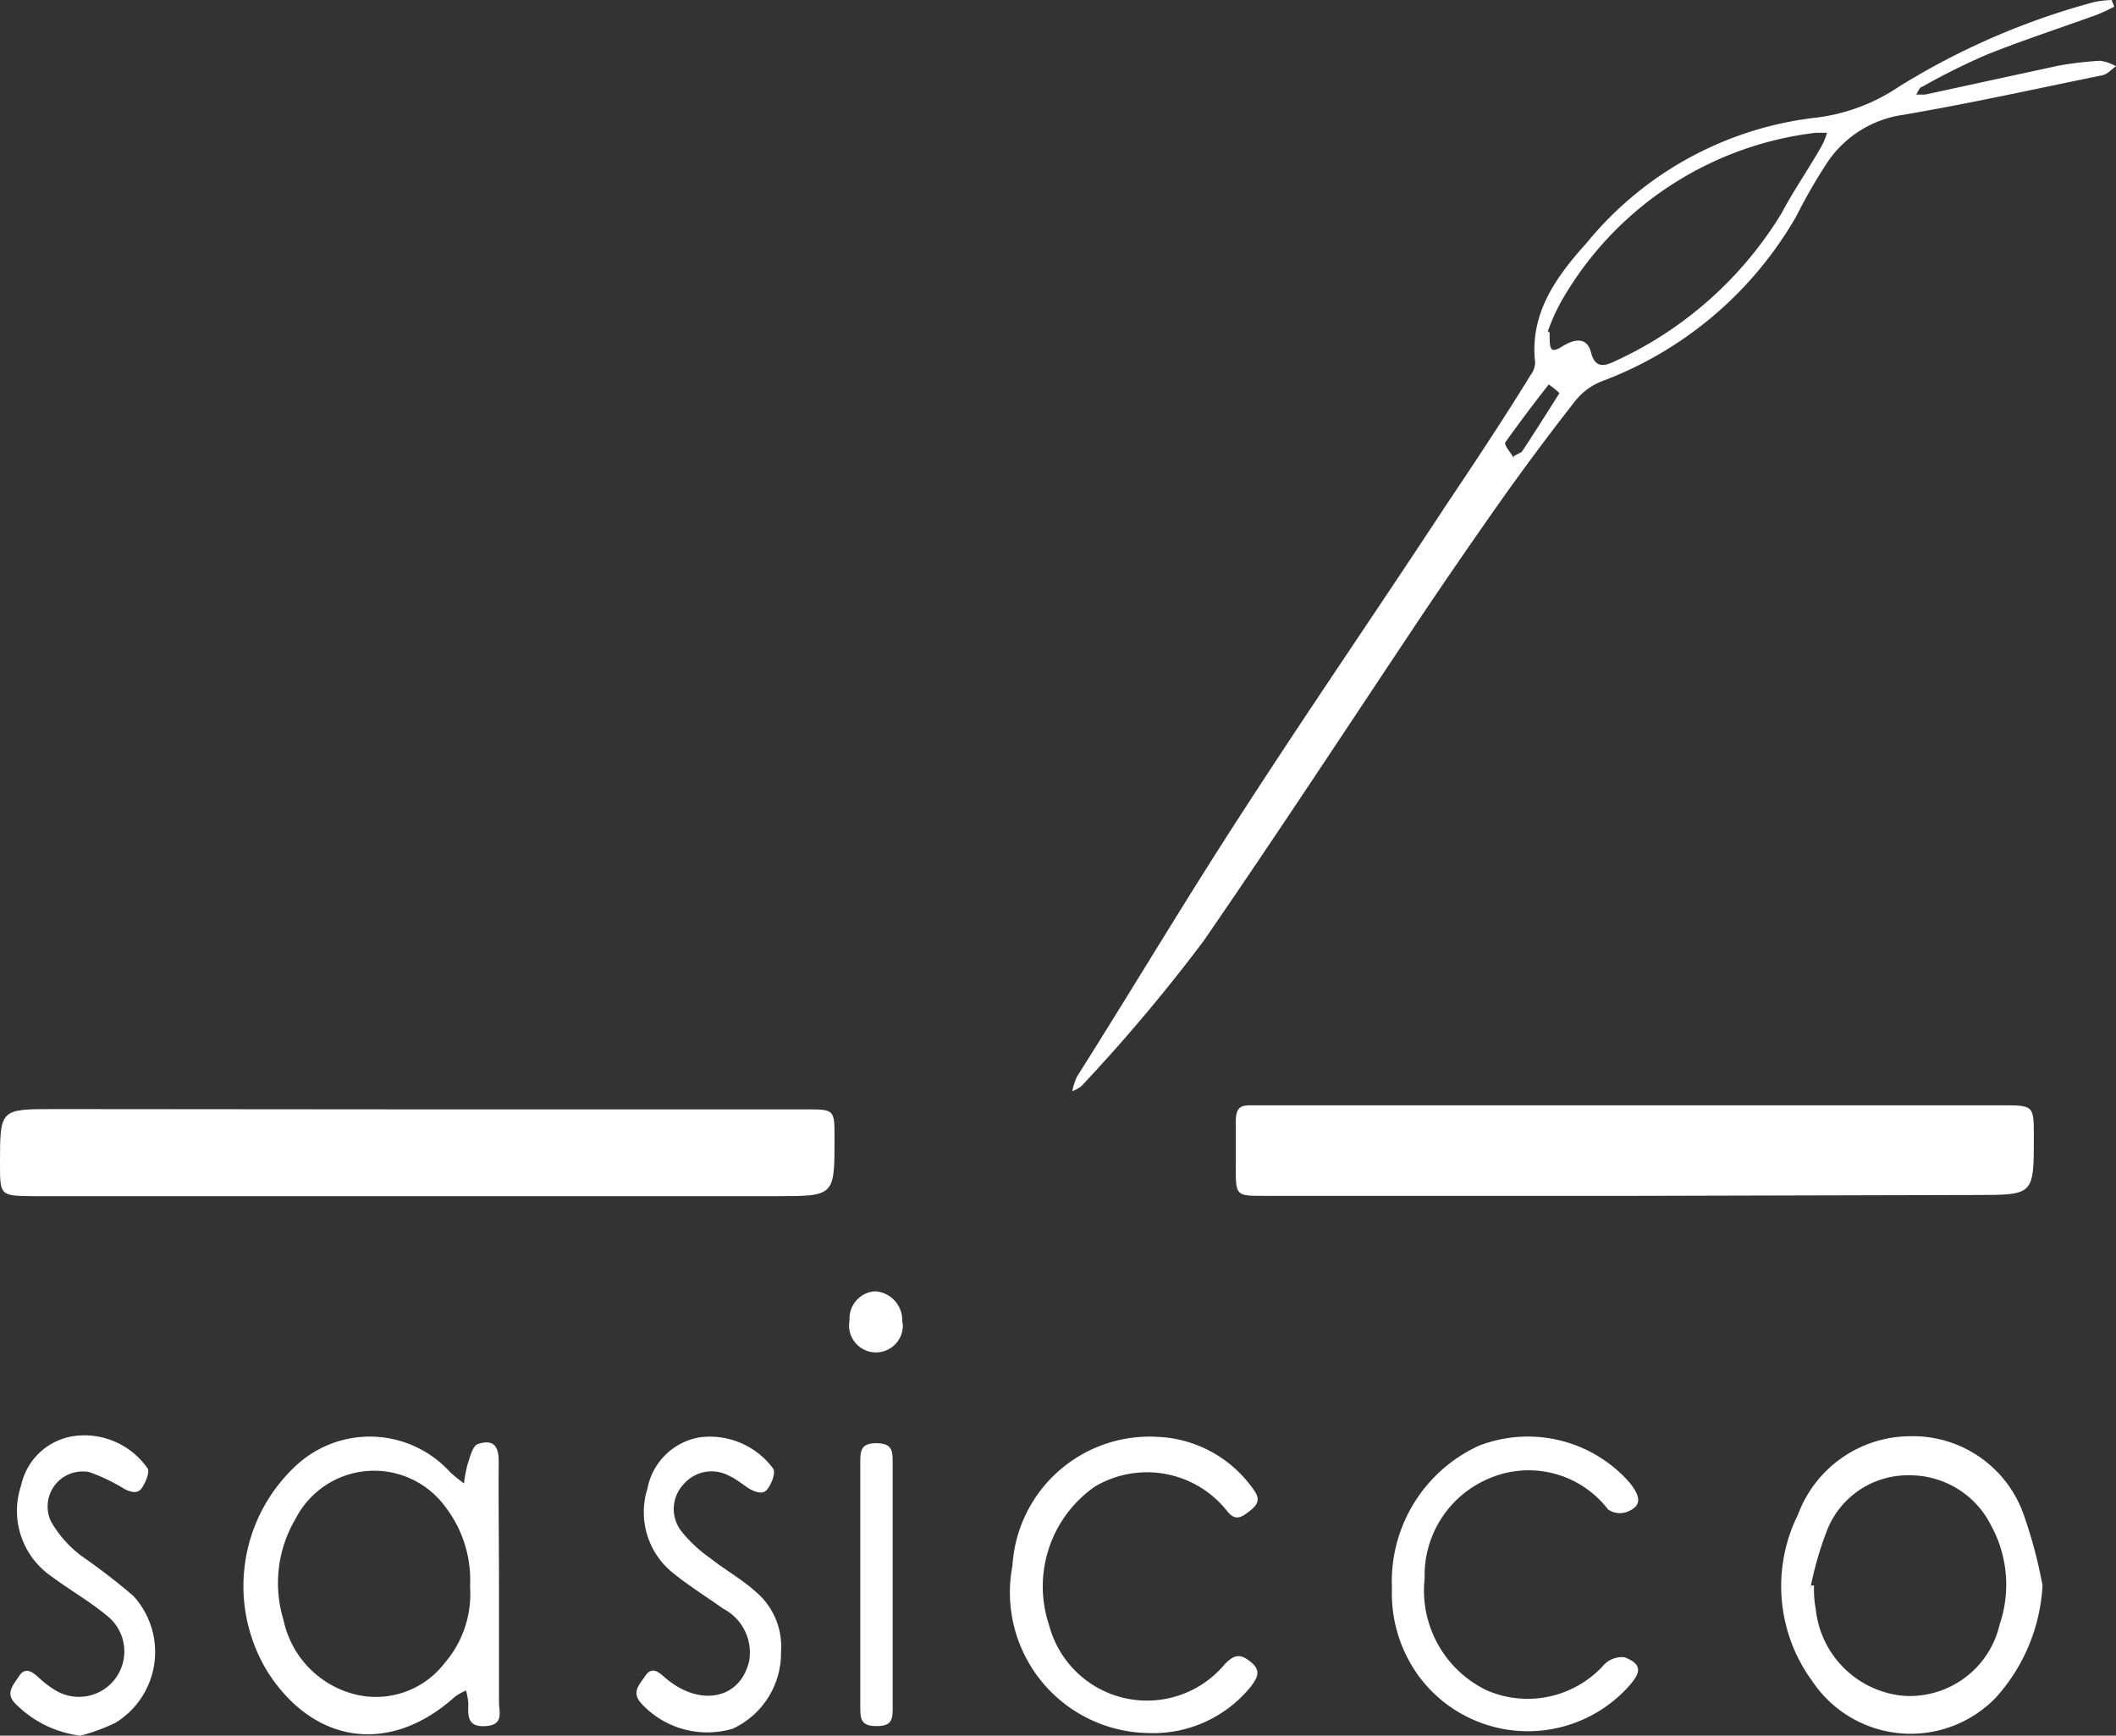 <svg id="レイヤー_1" data-name="レイヤー 1" xmlns="http://www.w3.org/2000/svg" viewBox="0 0 73.15 60"><rect x="0" y="0" width="73.15" height="60" fill="#333333" stroke="none"/><defs><style>.cls-1{fill:#fff;}</style></defs><title>アートボード 1</title><g id="グループ化_1" data-name="グループ化 1"><path id="パス_1" data-name="パス 1" class="cls-1" d="M14.45,38.35h13.4c1,0,1,0,1,1,0,2,0,2-2,2H1.16C0,41.34,0,41.34,0,40.22c0-1.88,0-1.88,1.87-1.88Z"/><path id="パス_2" data-name="パス 2" class="cls-1" d="M56.47,41.34H43.72c-1,0-1,0-1-1V38.8c0-.54.17-.6.58-.59H69.2c1.11,0,1.11,0,1.11,1.1,0,2,0,2-2,2Z"/><path id="パス_3" data-name="パス 3" class="cls-1" d="M73.09.23a6.54,6.54,0,0,1-.6.28c-1.27.46-2.56.88-3.81,1.38A23.28,23.28,0,0,0,66.45,3c-.09,0-.14.18-.21.27h.31l4.61-1A12.41,12.41,0,0,1,72.6,2.1a1.53,1.53,0,0,1,.55.19c-.15.1-.29.27-.46.31C70.33,3.08,68,3.6,65.61,4a3.8,3.8,0,0,0-2.52,1.74,18.84,18.84,0,0,0-1,1.75,13,13,0,0,1-6.74,5.7,2.2,2.2,0,0,0-.91.69Q53,15.72,51.68,17.6t-2.53,3.68c-2.51,3.76-5,7.56-7.55,11.26a59.5,59.5,0,0,1-4.21,5,1.05,1.05,0,0,1-.32.18,2.15,2.15,0,0,1,.16-.5c1.9-3,3.77-6.15,5.77-9.22,2.29-3.54,4.67-7,7-10.55,1-1.49,2-3,2.91-4.48a.76.76,0,0,0,.16-.44c-.2-1.71.76-3,1.77-4.12a12,12,0,0,1,8-4.35A6.53,6.53,0,0,0,65.64,3,25.12,25.12,0,0,1,72.4.07,3.64,3.64,0,0,1,73,0ZM53.57,11.5c0,.54,0,.75.43.48s.86-.34,1,.2.44.49.8.32a13.14,13.14,0,0,0,5.79-5.13C62,6.59,62.54,5.82,63,5a2.37,2.37,0,0,0,.16-.41h-.39A11.72,11.72,0,0,0,54,10.37a6.73,6.73,0,0,0-.49,1.08Zm-1.24,4.27c.17-.1.26-.12.3-.18.44-.67.87-1.35,1.28-2a3.06,3.06,0,0,0-.37-.3c-.51.65-1,1.3-1.5,2-.06.08.18.35.29.54Z"/><path id="パス_4" data-name="パス 4" class="cls-1" d="M17.25,54.84v4c0,.34.18.79-.46.83s-.61-.35-.6-.78a2.28,2.28,0,0,0-.08-.45,1.93,1.93,0,0,0-.39.22c-2.22,2-4.85,1.65-6.46-.85a5.68,5.68,0,0,1,1-7.17,3.75,3.75,0,0,1,5.3.25h0a5.27,5.27,0,0,0,.48.39,4.44,4.44,0,0,1,.13-.68c.08-.24.17-.62.35-.68.48-.16.73,0,.72.62C17.23,52,17.25,53.41,17.25,54.84Zm-1,0a4.16,4.16,0,0,0-.87-2.77,3.05,3.05,0,0,0-5.16.43A4.36,4.36,0,0,0,9.8,56a3.37,3.37,0,0,0,2.46,2.57,3,3,0,0,0,3.12-1.09A3.66,3.66,0,0,0,16.25,54.84Z"/><path id="パス_5" data-name="パス 5" class="cls-1" d="M70.61,54.81A6.28,6.28,0,0,1,69,58.68a4.09,4.09,0,0,1-6.34-.55,5.56,5.56,0,0,1-.5-5.78A4.15,4.15,0,0,1,66,49.65a4.06,4.06,0,0,1,3.93,2.63A16,16,0,0,1,70.61,54.81Zm-8,0h.1a3.69,3.69,0,0,0,.06.81,3.36,3.36,0,0,0,3,3,3.19,3.19,0,0,0,3.36-2.47,4.26,4.26,0,0,0-.28-3.38A3.14,3.14,0,0,0,66,51a3,3,0,0,0-2.85,1.93,11.85,11.85,0,0,0-.57,2Z"/><path id="パス_6" data-name="パス 6" class="cls-1" d="M39.7,59.91A4.86,4.86,0,0,1,35,54.13a4.75,4.75,0,0,1,5-4.46h0a4.26,4.26,0,0,1,3.36,1.86c.24.34.08.52-.19.73s-.47.31-.73,0a3.53,3.53,0,0,0-4.59-.87,4.21,4.21,0,0,0-1.58,4.8,3.5,3.5,0,0,0,6.07,1.34c.35-.36.56-.36.92-.06s.18.56,0,.81A4.34,4.34,0,0,1,39.7,59.91Z"/><path id="パス_7" data-name="パス 7" class="cls-1" d="M48.12,54.91a5.16,5.16,0,0,1,3-4.93,4.68,4.68,0,0,1,5.23,1.29c.29.38.5.77-.12,1a.71.71,0,0,1-.64-.09A3.46,3.46,0,0,0,51.5,51.1a3.63,3.63,0,0,0-2.25,3.46,3.83,3.83,0,0,0,2.14,3.87,3.55,3.55,0,0,0,4.07-.89.86.86,0,0,1,.7-.25c.59.23.6.5.15,1A4.69,4.69,0,0,1,49.09,58,4.84,4.84,0,0,1,48.12,54.91Z"/><path id="パス_8" data-name="パス 8" class="cls-1" d="M27,57.1a2.88,2.88,0,0,1-1.67,2.66,3.1,3.1,0,0,1-3.12-.83c-.4-.41-.14-.65.1-1s.48-.11.71.09c1.19,1,2.58.72,2.88-.61a1.71,1.71,0,0,0-.9-1.8c-.59-.42-1.22-.81-1.78-1.27a2.69,2.69,0,0,1-.84-2.87,2.22,2.22,0,0,1,1.79-1.78,2.72,2.72,0,0,1,2.56,1.08c.09.16-.06.53-.21.72s-.41.08-.57,0-.48-.36-.74-.47a1.27,1.27,0,0,0-1.56.27,1.25,1.25,0,0,0-.09,1.65,4.84,4.84,0,0,0,1,.93c.51.4,1.08.72,1.56,1.15A2.48,2.48,0,0,1,27,57.1Z"/><path id="パス_9" data-name="パス 9" class="cls-1" d="M2.78,60a3.78,3.78,0,0,1-2.2-1.06c-.42-.38-.15-.65.08-1s.49-.12.71.08a3.11,3.11,0,0,0,.51.39,1.57,1.57,0,0,0,1.85-2.53c-.62-.52-1.33-.92-2-1.42a2.75,2.75,0,0,1-1-3.11,2.19,2.19,0,0,1,1.85-1.71A2.66,2.66,0,0,1,5.1,50.76c.09.1-.07.52-.22.71s-.41.09-.58,0a6.54,6.54,0,0,0-1.21-.58,1.21,1.21,0,0,0-1.32,1.72,3.94,3.94,0,0,0,1.05,1.18,22.35,22.35,0,0,1,1.79,1.38A2.87,2.87,0,0,1,4,59.55,6.31,6.31,0,0,1,2.78,60Z"/><path id="パス_10" data-name="パス 10" class="cls-1" d="M30.86,54.84V59c0,.4,0,.67-.55.67s-.57-.24-.57-.66q0-4.22,0-8.44c0-.39,0-.68.55-.68s.57.26.57.66v4.3Z"/><path id="パス_11" data-name="パス 11" class="cls-1" d="M31.21,45.76a.93.93,0,1,1-1.84-.12.94.94,0,0,1,.88-1h0a1,1,0,0,1,.94,1.06Z"/></g></svg>